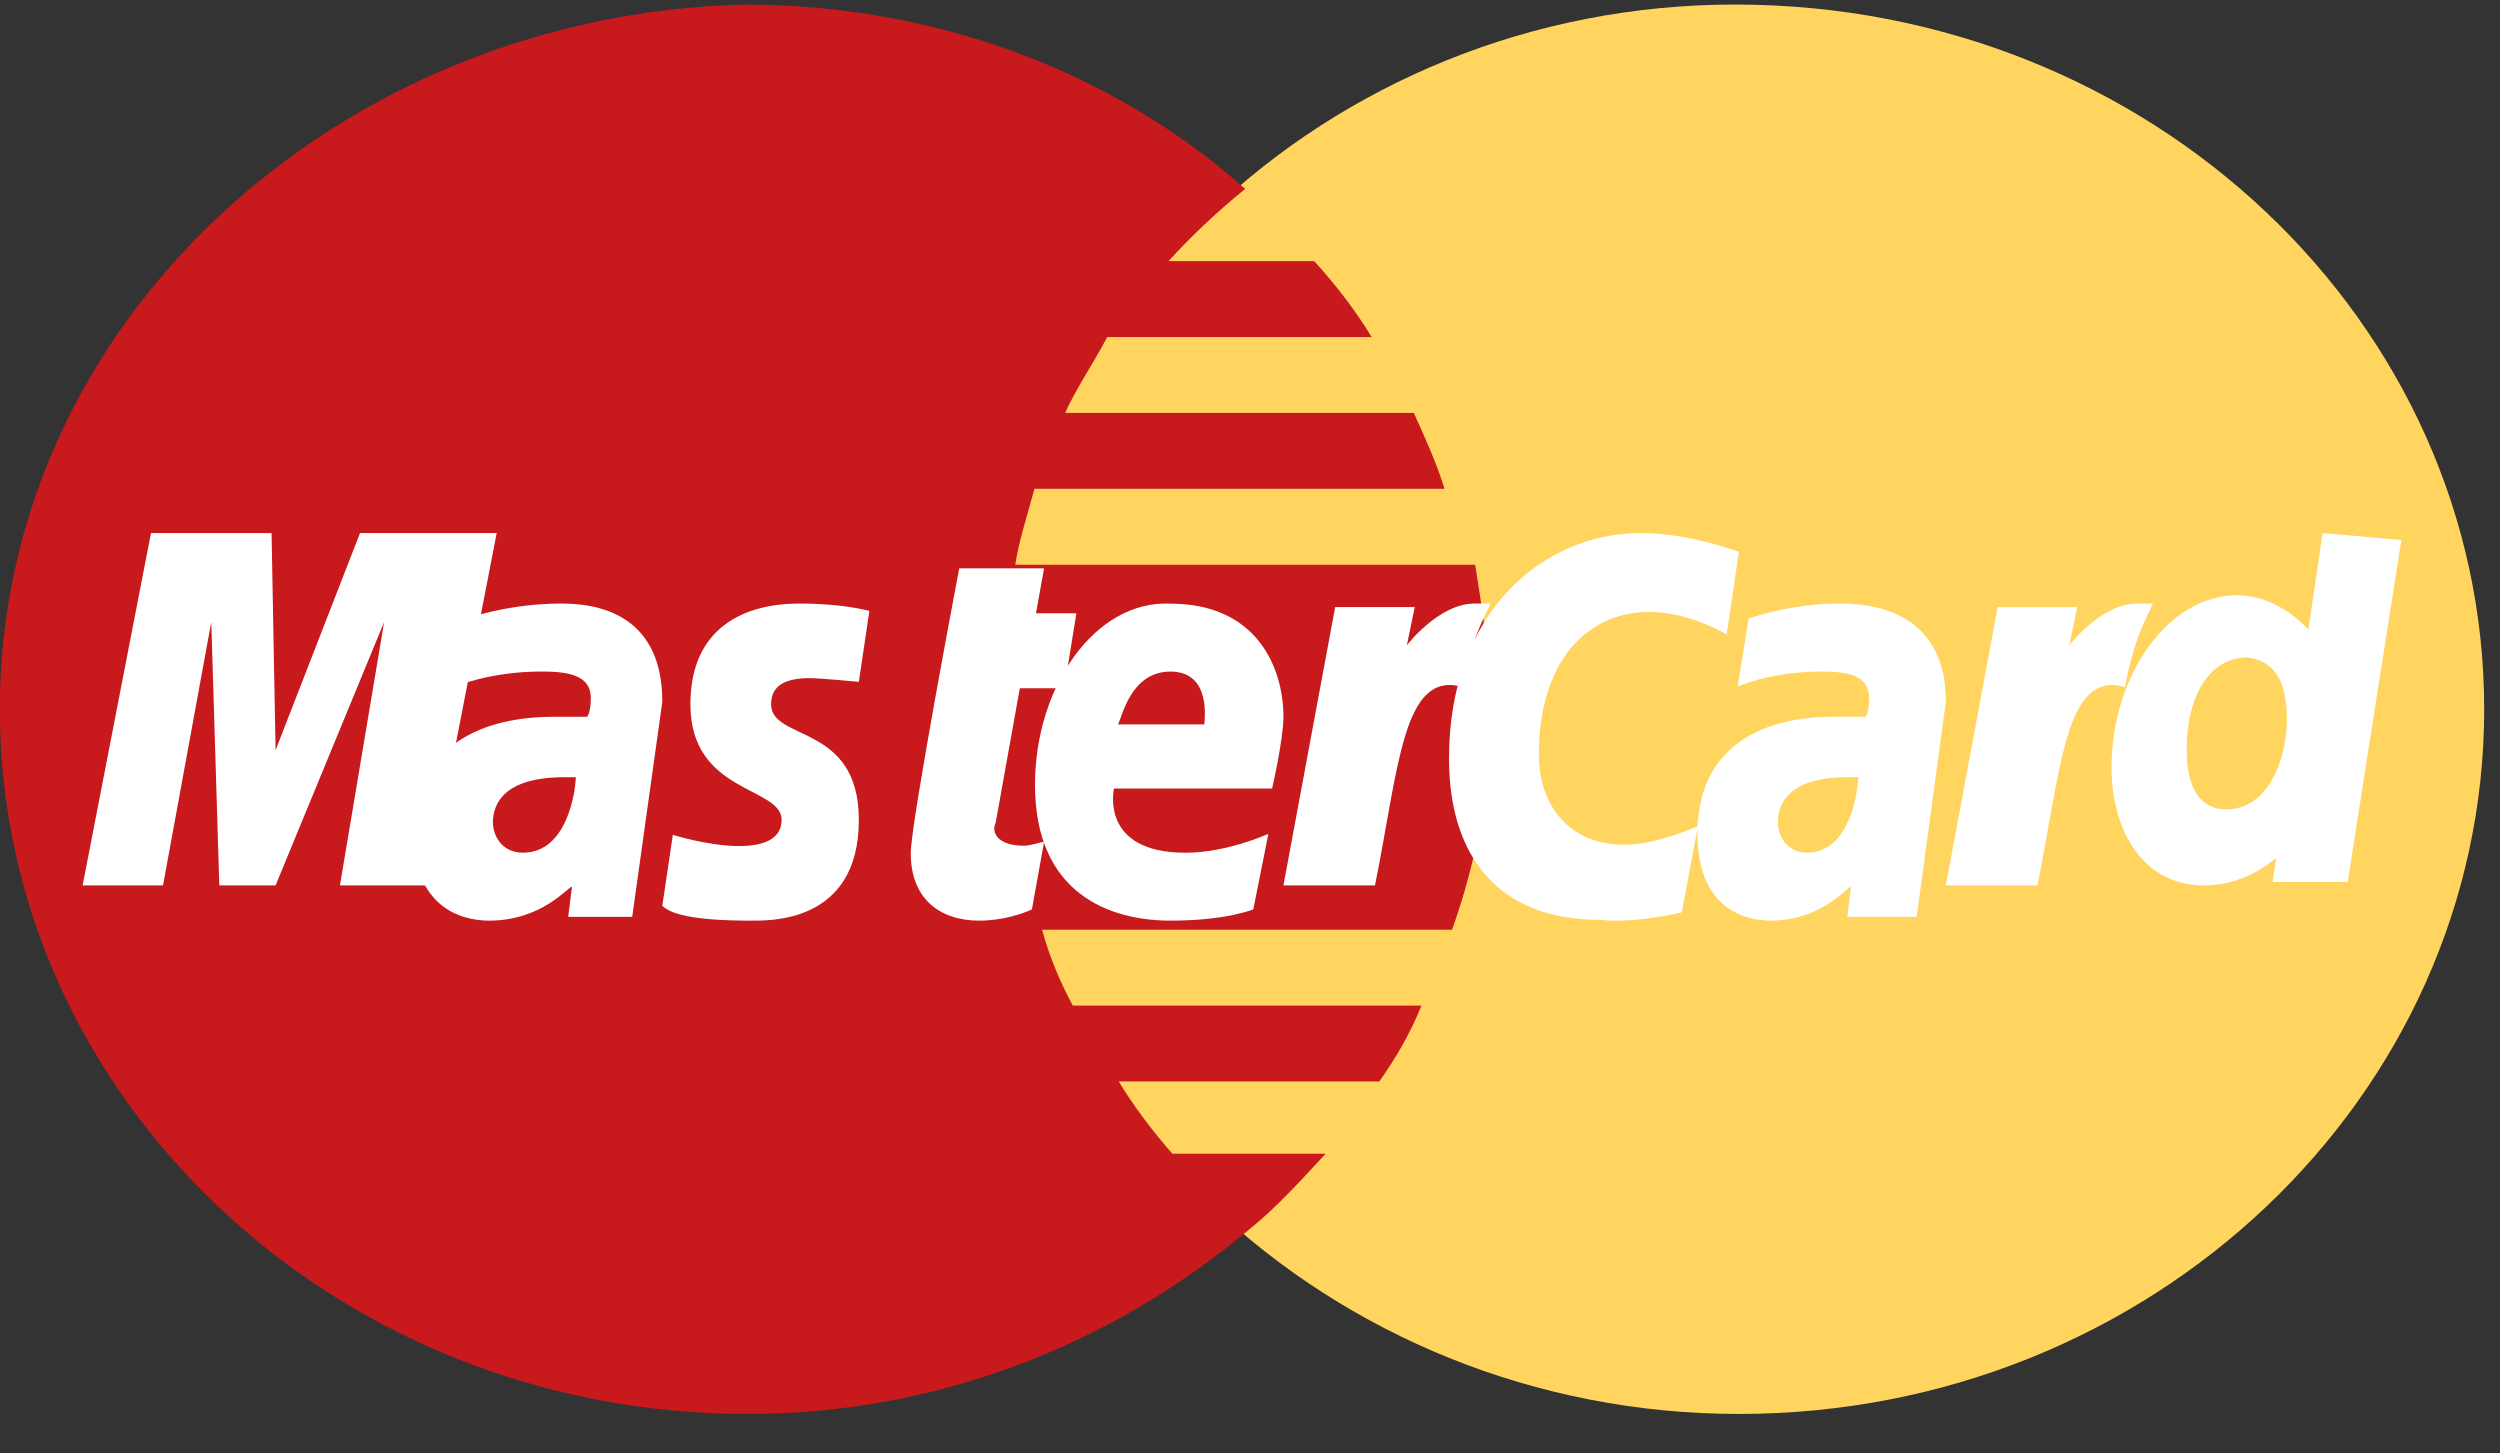 <?xml version="1.0" encoding="UTF-8"?> <svg xmlns="http://www.w3.org/2000/svg" width="43" height="25" viewBox="0 0 43 25" fill="none"><rect x="0" y="0" width="43" height="25" fill="#333333" stroke="none"/> <path d="M42.728 12.199C42.728 18.85 37.008 24.32 29.909 24.32C22.875 24.32 17.089 18.85 17.089 12.199C17.089 5.548 22.809 0.078 29.843 0.078C37.008 0.078 42.728 5.548 42.728 12.199Z" fill="#FFD55F"></path> <path d="M25.636 12.261C25.636 11.391 25.504 10.521 25.372 9.713H17.463C17.529 9.277 17.661 8.905 17.792 8.407H24.845C24.713 7.972 24.515 7.537 24.317 7.102H18.32C18.517 6.667 18.781 6.294 19.045 5.797H23.592C23.329 5.362 22.999 4.926 22.604 4.491H20.099C20.495 4.056 20.89 3.683 21.417 3.248C19.177 1.259 16.145 0.078 12.783 0.078C5.797 0.265 -0.003 5.548 -0.003 12.199C-0.003 18.85 5.731 24.32 12.849 24.32C16.211 24.32 19.177 23.077 21.483 21.15C21.945 20.777 22.34 20.342 22.801 19.844H20.165C19.836 19.471 19.506 19.036 19.242 18.601H23.724C23.988 18.228 24.251 17.793 24.449 17.296H18.451C18.254 16.923 18.056 16.488 17.924 15.991H24.976C25.372 14.872 25.636 13.629 25.636 12.261Z" fill="#C8191C"></path> <path d="M17.749 15.642L17.958 14.481C17.888 14.481 17.749 14.546 17.61 14.546C17.124 14.546 17.055 14.288 17.124 14.159L17.541 11.838H18.305L18.514 10.548H17.819L17.958 9.775H16.499C16.499 9.775 15.665 14.159 15.665 14.675C15.665 15.448 16.151 15.835 16.846 15.835C17.263 15.835 17.61 15.706 17.749 15.642Z" fill="white"></path> <path d="M17.802 13.498C17.802 15.381 19.096 15.835 20.132 15.835C21.104 15.835 21.557 15.64 21.557 15.64L21.816 14.342C21.816 14.342 21.104 14.667 20.391 14.667C18.902 14.667 19.161 13.563 19.161 13.563H21.88C21.88 13.563 22.075 12.72 22.075 12.33C22.075 11.486 21.621 10.383 20.132 10.383C18.837 10.318 17.802 11.811 17.802 13.498ZM20.132 11.551C20.845 11.551 20.715 12.395 20.715 12.46H19.226C19.291 12.395 19.42 11.551 20.132 11.551Z" fill="white"></path> <path d="M28.926 15.693L29.206 14.207C29.206 14.207 28.504 14.53 27.943 14.53C26.96 14.53 26.468 13.819 26.468 12.98C26.468 11.365 27.311 10.525 28.364 10.525C29.066 10.525 29.698 10.913 29.698 10.913L29.909 9.492C29.909 9.492 29.066 9.169 28.223 9.169C26.538 9.169 24.923 10.525 24.923 13.044C24.923 14.724 25.766 15.822 27.521 15.822C28.153 15.887 28.926 15.693 28.926 15.693Z" fill="white"></path> <path d="M9.644 10.381C8.737 10.381 8.025 10.64 8.025 10.64L7.831 11.809C7.831 11.809 8.414 11.55 9.32 11.55C9.773 11.55 10.162 11.614 10.162 12.004C10.162 12.264 10.097 12.329 10.097 12.329H9.514C8.349 12.329 7.119 12.783 7.119 14.342C7.119 15.575 7.896 15.835 8.414 15.835C9.32 15.835 9.773 15.251 9.838 15.251L9.773 15.77H10.874L11.392 12.069C11.392 10.446 10.097 10.381 9.644 10.381ZM9.903 13.368C9.903 13.562 9.773 14.666 8.996 14.666C8.608 14.666 8.478 14.342 8.478 14.147C8.478 13.822 8.673 13.368 9.709 13.368C9.838 13.368 9.903 13.368 9.903 13.368Z" fill="white"></path> <path d="M12.901 15.835C13.203 15.835 14.772 15.899 14.772 14.102C14.772 12.434 13.263 12.755 13.263 12.113C13.263 11.793 13.504 11.664 13.927 11.664C14.108 11.664 14.772 11.728 14.772 11.728L14.953 10.509C14.953 10.509 14.53 10.381 13.746 10.381C12.84 10.381 11.875 10.766 11.875 12.113C11.875 13.653 13.444 13.525 13.444 14.102C13.444 14.487 13.021 14.552 12.72 14.552C12.177 14.552 11.573 14.359 11.573 14.359L11.392 15.578C11.513 15.707 11.875 15.835 12.901 15.835Z" fill="white"></path> <path d="M39.949 9.169L39.703 10.832C39.703 10.832 39.211 10.238 38.472 10.238C37.303 10.238 36.318 11.605 36.318 13.209C36.318 14.219 36.811 15.229 37.918 15.229C38.657 15.229 39.149 14.754 39.149 14.754L39.088 15.17H40.38L41.303 9.288L39.949 9.169ZM39.334 12.377C39.334 13.031 39.026 13.922 38.288 13.922C37.857 13.922 37.611 13.566 37.611 12.912C37.611 11.902 38.041 11.308 38.657 11.308C39.088 11.367 39.334 11.664 39.334 12.377Z" fill="white"></path> <path d="M2.804 15.229L3.634 10.699L3.772 15.229H4.74L6.607 10.699L5.847 15.229H7.368L8.543 9.169H6.192L4.74 12.903L4.671 9.169H2.597L1.421 15.229H2.804Z" fill="white"></path> <path d="M23.65 15.229C24.061 13.194 24.129 11.518 25.156 11.817C25.293 11.039 25.499 10.68 25.636 10.381H25.362C24.745 10.381 24.198 11.099 24.198 11.099L24.334 10.441H22.965L22.075 15.229H23.65Z" fill="white"></path> <path d="M31.647 10.381C30.767 10.381 30.076 10.64 30.076 10.64L29.888 11.809C29.888 11.809 30.453 11.55 31.333 11.55C31.773 11.55 32.15 11.614 32.15 12.004C32.15 12.264 32.087 12.329 32.087 12.329H31.521C30.39 12.329 29.196 12.783 29.196 14.342C29.196 15.575 29.951 15.835 30.453 15.835C31.333 15.835 31.773 15.251 31.836 15.251L31.773 15.77H32.967L33.469 12.069C33.469 10.446 32.087 10.381 31.647 10.381ZM31.961 13.368C31.961 13.562 31.836 14.666 31.082 14.666C30.705 14.666 30.579 14.342 30.579 14.147C30.579 13.822 30.767 13.368 31.773 13.368C31.898 13.368 31.898 13.368 31.961 13.368Z" fill="white"></path> <path d="M35.044 15.229C35.455 13.194 35.524 11.518 36.551 11.817C36.688 11.039 36.893 10.68 37.03 10.381H36.757C36.14 10.381 35.592 11.099 35.592 11.099L35.729 10.441H34.36L33.469 15.229H35.044Z" fill="white"></path> </svg> 